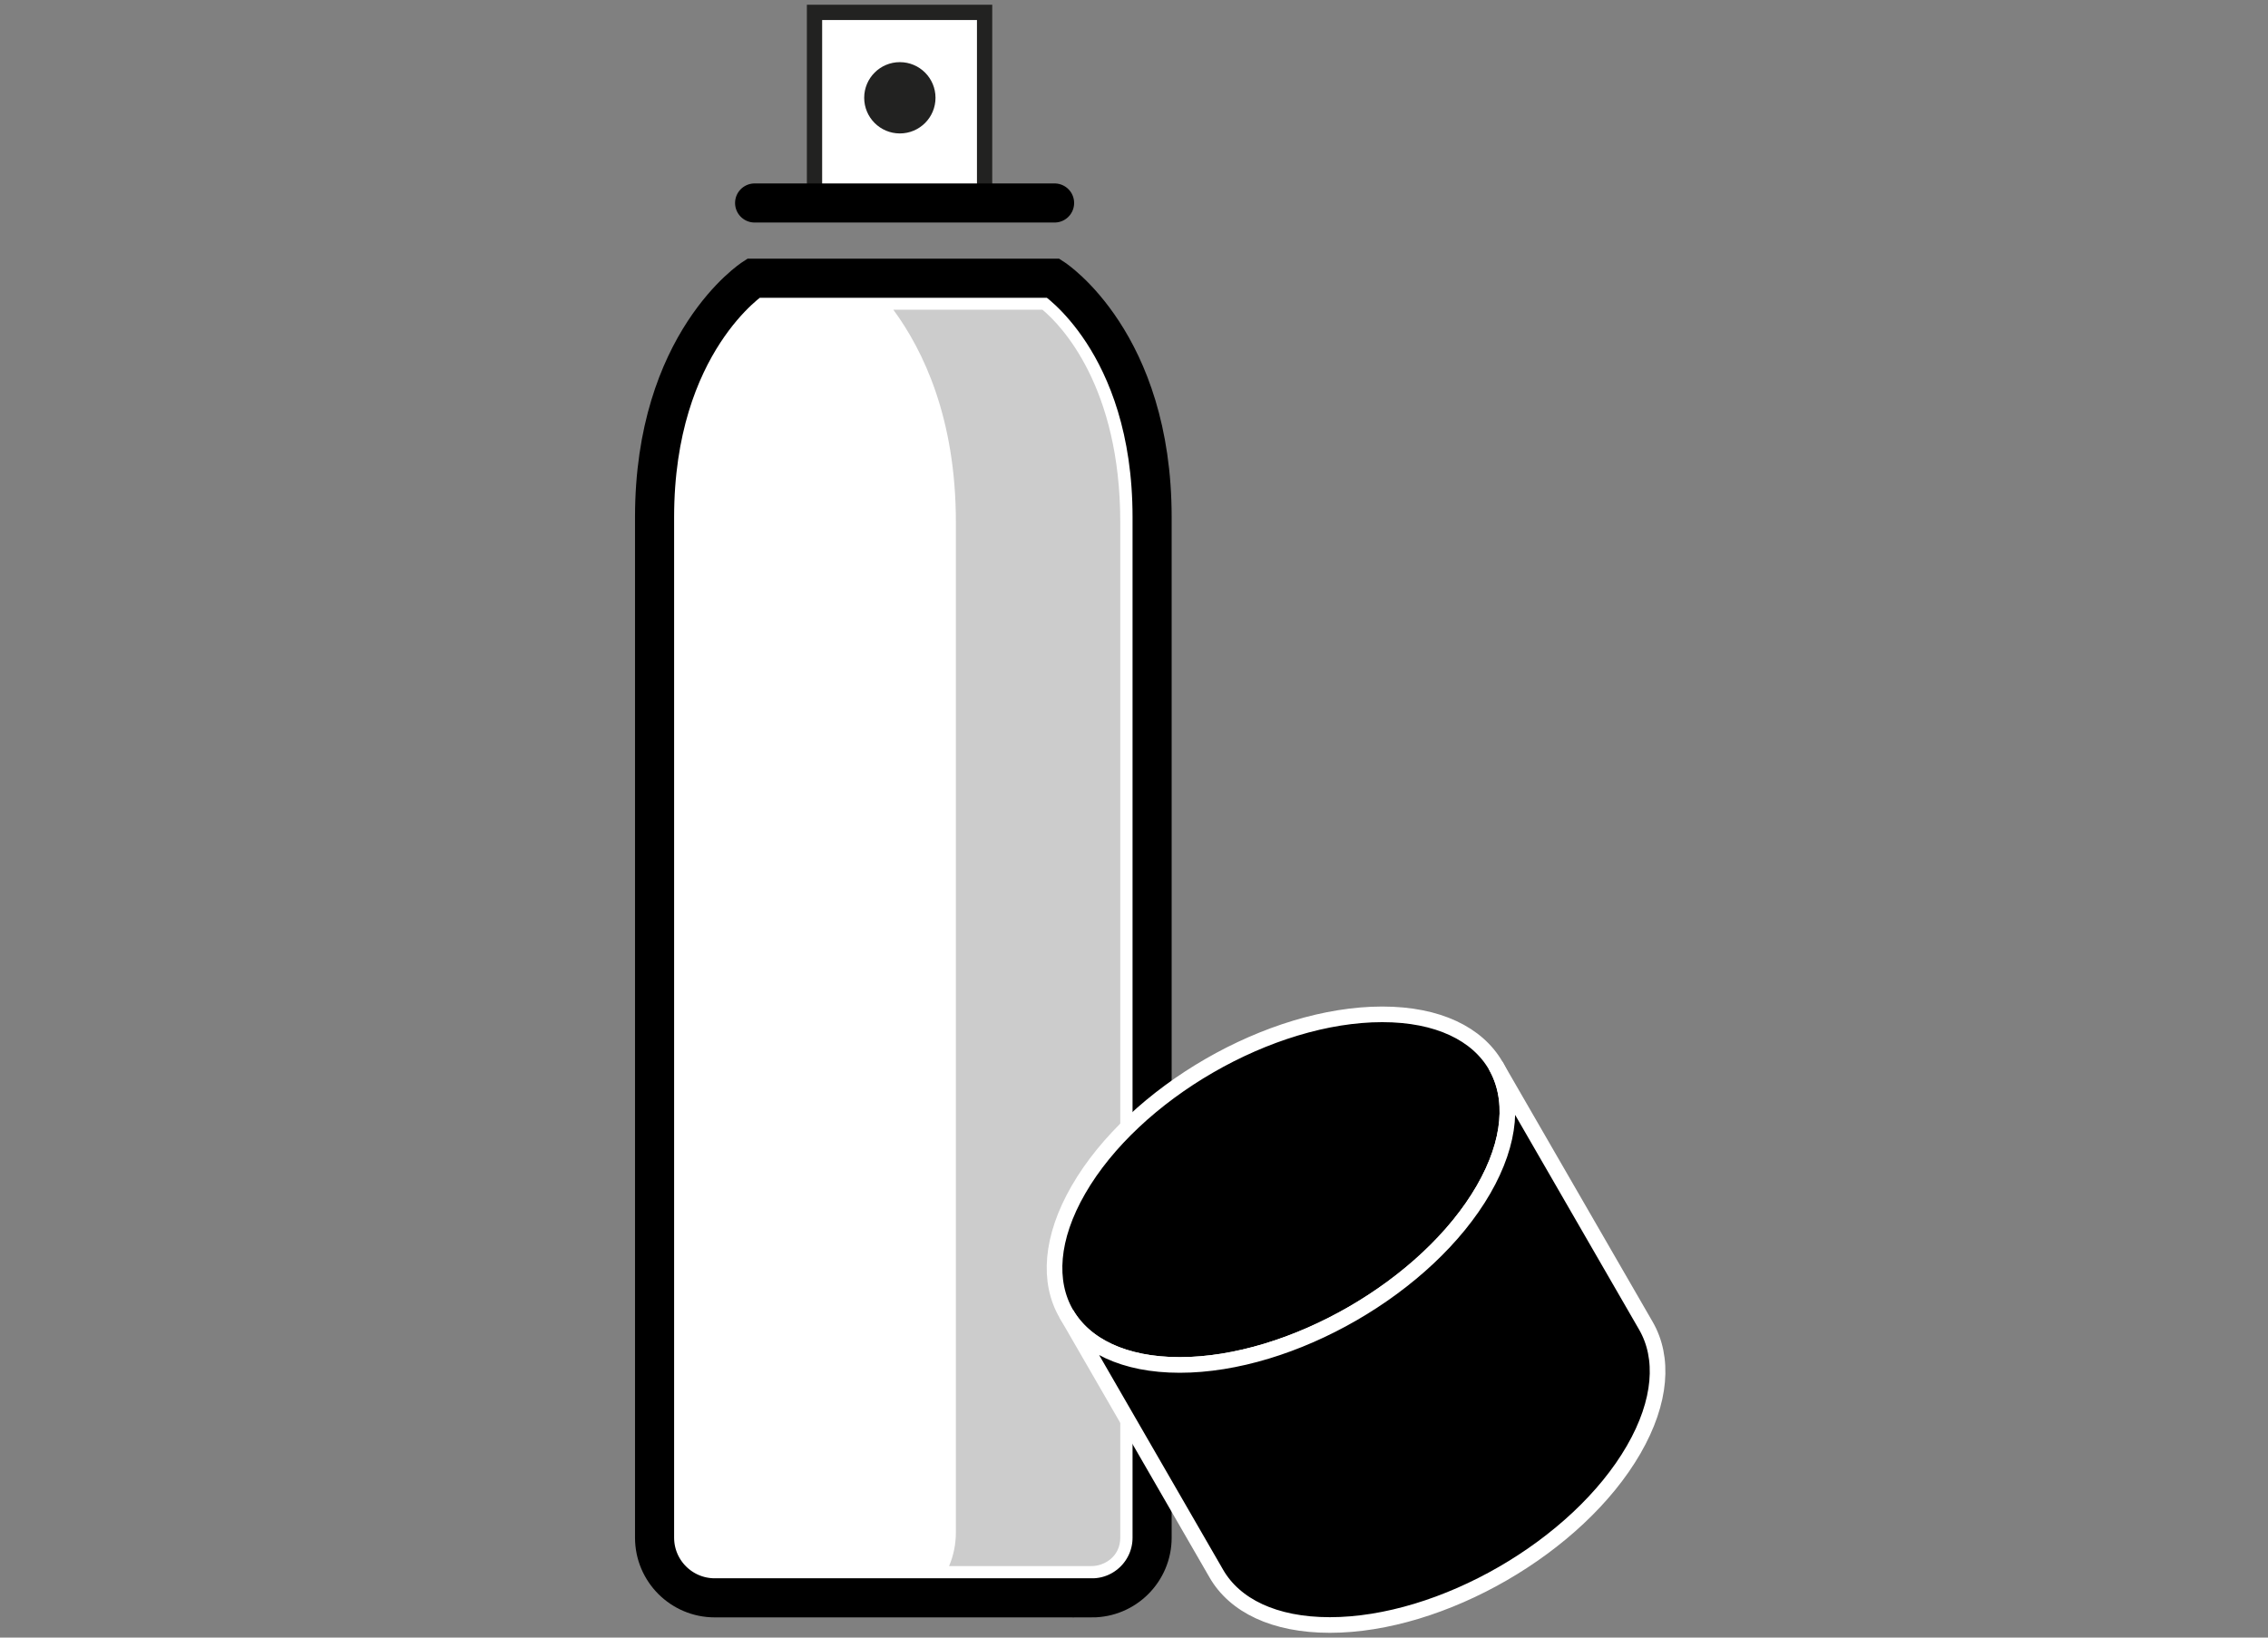 <?xml version="1.0" encoding="UTF-8"?><svg id="Ebene_1" xmlns="http://www.w3.org/2000/svg" viewBox="0 0 540 390"><rect x="0" y="0" width="540" height="390" fill="#808080" stroke="none"/><defs><style>.cls-1{fill:#ccc;}.cls-2,.cls-3,.cls-4{stroke-miterlimit:10;}.cls-2,.cls-4,.cls-5{fill:#fff;}.cls-2,.cls-5{stroke:#000;stroke-width:9.31px;}.cls-3{stroke:#fff;stroke-width:3.72px;}.cls-6{fill:#222221;}.cls-4{stroke:#222221;stroke-width:3.64px;}.cls-5{stroke-linecap:round;stroke-linejoin:round;}</style></defs><path class="cls-2" d="M259.98,380.54c7.92,0,14.33-6.42,14.33-14.33V123.17c0-41.74-23.52-56.91-23.52-56.91h-71.42s-23.52,15.18-23.52,56.91v243.03c0,7.92,6.42,14.33,14.33,14.33h89.8Z"/><path class="cls-1" d="M227.59,364.96c0,2.84-.58,5.55-1.62,8.01h33.89c3.12,0,6.87-2.28,6.87-6.77V124.34c0-32.17-13.99-46.83-18.55-50.59h-35.49c7.12,9.66,14.9,25.84,14.9,50.59v240.62Z"/><path d="M337.46,374.22h-7.15c1,2.37,2.45,4.5,4.22,6.32h14.82c-4.95,0-9.31-2.51-11.89-6.32Z"/><rect class="cls-4" x="193.93" y="2.95" width="40.5" height="45.39"/><line class="cls-5" x1="179.67" y1="48.34" x2="251.09" y2="48.34"/><circle class="cls-6" cx="214.25" cy="23.29" r="8.49"/><path class="cls-3" d="M353.21,283.32c-13.31,23.06-45.69,41.75-72.32,41.75s-37.42-18.69-24.11-41.75c13.31-23.06,45.69-41.75,72.32-41.75s37.42,18.69,24.11,41.75Z"/><path class="cls-3" d="M356.13,253.8c4.36,7.56,3.73,17.99-2.92,29.52-13.31,23.06-45.69,41.75-72.32,41.75-13.31,0-22.67-4.67-27.03-12.23l35.75,61.93c4.36,7.56,13.72,12.23,27.03,12.23,26.63,0,59-18.69,72.32-41.75,6.66-11.53,7.29-21.97,2.92-29.52l-35.75-61.93Z"/></svg>
